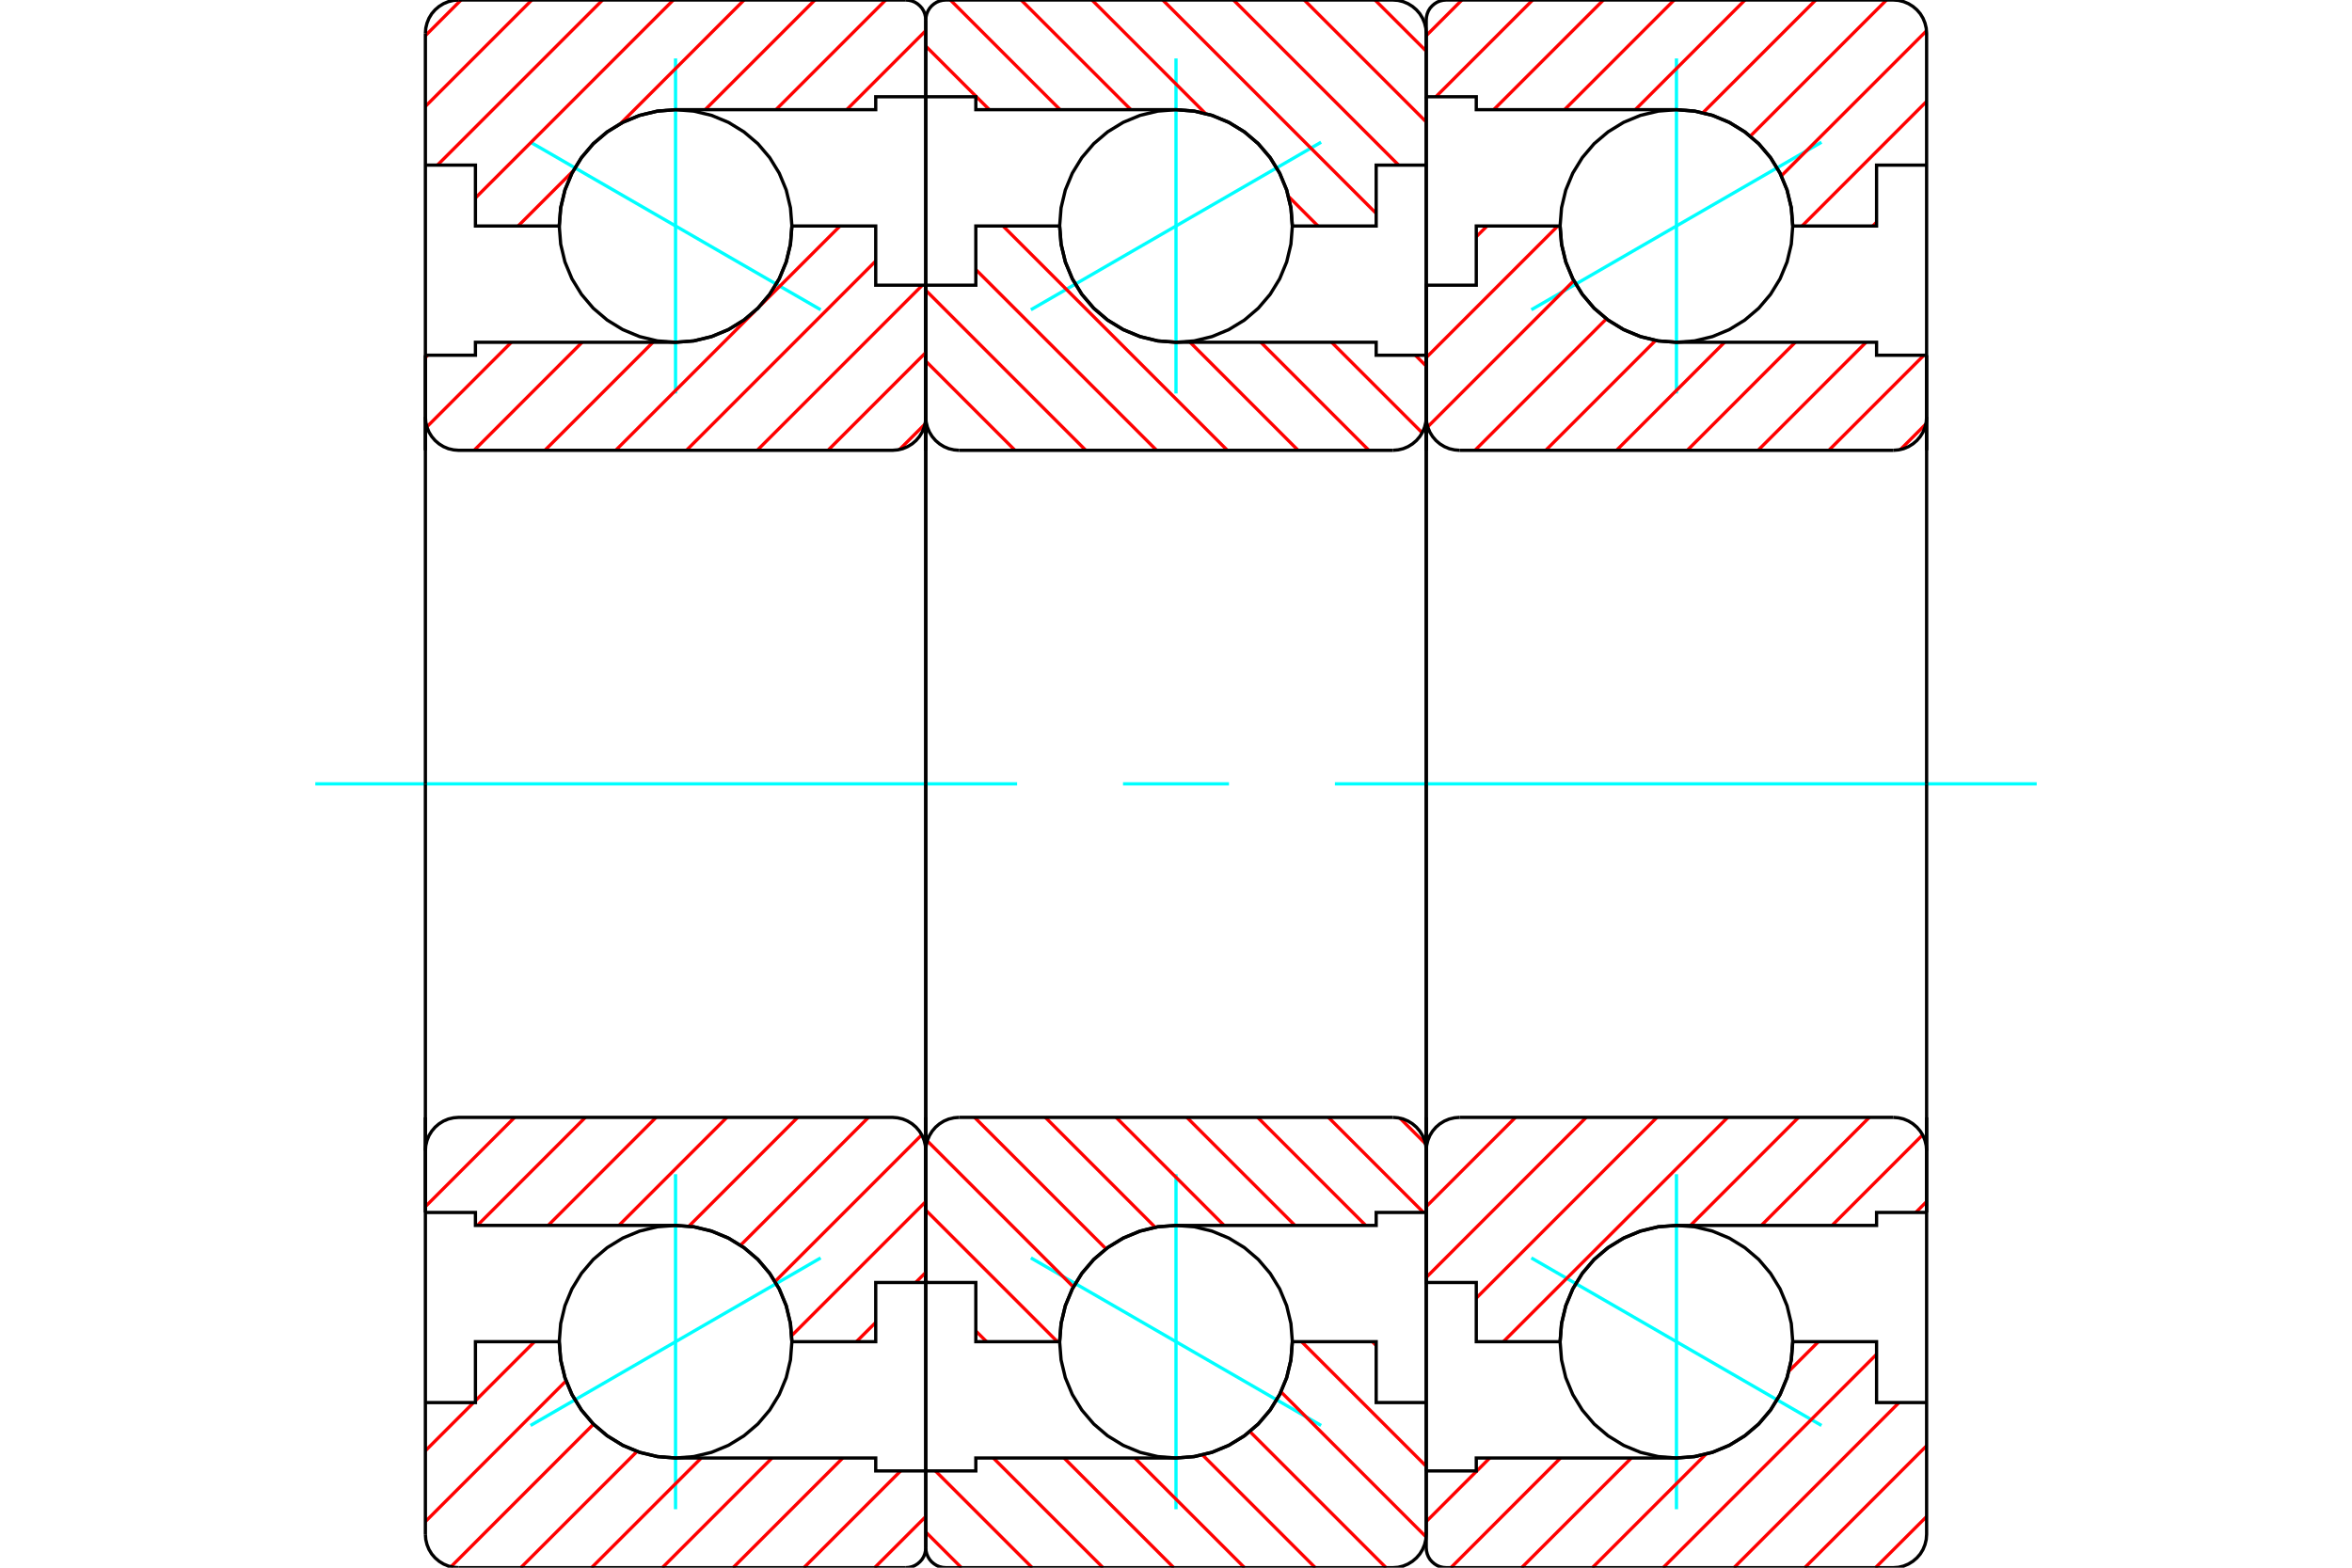<?xml version="1.0" standalone="no"?>
<!DOCTYPE svg PUBLIC "-//W3C//DTD SVG 1.1//EN"
	"http://www.w3.org/Graphics/SVG/1.1/DTD/svg11.dtd">
<svg xmlns="http://www.w3.org/2000/svg" height="100%" width="100%" viewBox="0 0 36000 24000">
	<rect x="-1800" y="-1200" width="39600" height="26400" style="fill:#FFF"/>
	<g style="fill:none; fill-rule:evenodd" transform="matrix(1 0 0 1 0 0)">
		<g style="fill:none; stroke:#000; stroke-width:50; shape-rendering:geometricPrecision">
		</g>
		<g style="fill:none; stroke:#0FF; stroke-width:50; shape-rendering:geometricPrecision">
			<line x1="27880" y1="2177" x2="23439" y2="4742"/>
			<line x1="25660" y1="6024" x2="25660" y2="895"/>
			<line x1="25660" y1="23105" x2="25660" y2="17976"/>
			<line x1="23439" y1="19258" x2="27880" y2="21823"/>
		</g>
		<g style="fill:none; stroke:#000; stroke-width:50; shape-rendering:geometricPrecision">
			<polyline points="27440,3460 27418,3181 27353,2909 27246,2651 27100,2413 26919,2200 26706,2019 26468,1873 26210,1766 25938,1701 25660,1679 25381,1701 25109,1766 24851,1873 24613,2019 24400,2200 24219,2413 24073,2651 23966,2909 23901,3181 23879,3460 23901,3738 23966,4010 24073,4268 24219,4506 24400,4719 24613,4900 24851,5046 25109,5153 25381,5219 25660,5240 25938,5219 26210,5153 26468,5046 26706,4900 26919,4719 27100,4506 27246,4268 27353,4010 27418,3738 27440,3460"/>
			<polyline points="27440,20540 27418,20262 27353,19990 27246,19732 27100,19494 26919,19281 26706,19100 26468,18954 26210,18847 25938,18781 25660,18760 25381,18781 25109,18847 24851,18954 24613,19100 24400,19281 24219,19494 24073,19732 23966,19990 23901,20262 23879,20540 23901,20819 23966,21091 24073,21349 24219,21587 24400,21800 24613,21981 24851,22127 25109,22234 25381,22299 25660,22321 25938,22299 26210,22234 26468,22127 26706,21981 26919,21800 27100,21587 27246,21349 27353,21091 27418,20819 27440,20540"/>
		</g>
		<g style="fill:none; stroke:#F00; stroke-width:50; shape-rendering:geometricPrecision">
			<line x1="29489" y1="23217" x2="28706" y2="24000"/>
			<line x1="29489" y1="22133" x2="27623" y2="24000"/>
			<line x1="29067" y1="21472" x2="26540" y2="24000"/>
			<line x1="28723" y1="20733" x2="25456" y2="24000"/>
			<line x1="27833" y1="20540" x2="27382" y2="20991"/>
			<line x1="26110" y1="22263" x2="24373" y2="24000"/>
			<line x1="24969" y1="22321" x2="23290" y2="24000"/>
			<line x1="23885" y1="22321" x2="22207" y2="24000"/>
			<line x1="22802" y1="22321" x2="21830" y2="23294"/>
			<line x1="28723" y1="3401" x2="28665" y2="3460"/>
			<line x1="29489" y1="1552" x2="27582" y2="3460"/>
			<line x1="29488" y1="471" x2="27266" y2="2692"/>
			<line x1="28875" y1="0" x2="26791" y2="2084"/>
			<line x1="27792" y1="0" x2="26065" y2="1726"/>
			<line x1="26709" y1="0" x2="25030" y2="1679"/>
			<line x1="25625" y1="0" x2="23947" y2="1679"/>
			<line x1="24542" y1="0" x2="22863" y2="1679"/>
			<line x1="23459" y1="0" x2="21978" y2="1481"/>
			<line x1="22376" y1="0" x2="21830" y2="546"/>
		</g>
		<g style="fill:none; stroke:#000; stroke-width:50; shape-rendering:geometricPrecision">
			<polyline points="29489,6894 29489,2528 29489,511 29483,431 29464,353 29434,279 29392,210 29340,150 29279,98 29211,56 29137,25 29059,6 28979,0 22136,0 22088,4 22041,15 21997,33 21956,59 21920,90 21888,126 21863,167 21845,212 21834,258 21830,306 21830,1481 22596,1481 22596,1679 25660,1679"/>
			<polyline points="27440,3460 27418,3181 27353,2909 27246,2651 27100,2413 26919,2200 26706,2019 26468,1873 26210,1766 25938,1701 25660,1679"/>
			<polyline points="27440,3460 28723,3460 28723,2528 29489,2528"/>
			<line x1="21830" y1="1481" x2="21830" y2="6894"/>
		</g>
		<g style="fill:none; stroke:#0FF; stroke-width:50; shape-rendering:geometricPrecision">
			<line x1="4826" y1="12000" x2="15568" y2="12000"/>
			<line x1="17189" y1="12000" x2="18811" y2="12000"/>
			<line x1="20432" y1="12000" x2="31174" y2="12000"/>
		</g>
		<g style="fill:none; stroke:#000; stroke-width:50; shape-rendering:geometricPrecision">
			<line x1="21830" y1="17106" x2="21830" y2="22519"/>
			<polyline points="29489,21472 28723,21472 28723,20540 27440,20540"/>
			<polyline points="25660,22321 25938,22299 26210,22234 26468,22127 26706,21981 26919,21800 27100,21587 27246,21349 27353,21091 27418,20819 27440,20540"/>
			<polyline points="25660,22321 22596,22321 22596,22519 21830,22519 21830,23694 21834,23742 21845,23788 21863,23833 21888,23874 21920,23910 21956,23941 21997,23967 22041,23985 22088,23996 22136,24000 28979,24000 29059,23994 29137,23975 29211,23944 29279,23902 29340,23850 29392,23790 29434,23721 29464,23647 29483,23569 29489,23489 29489,21472 29489,17106"/>
		</g>
		<g style="fill:none; stroke:#F00; stroke-width:50; shape-rendering:geometricPrecision">
			<line x1="29489" y1="18395" x2="29323" y2="18562"/>
			<line x1="29428" y1="17374" x2="28042" y2="18760"/>
			<line x1="28612" y1="17106" x2="26959" y2="18760"/>
			<line x1="27529" y1="17106" x2="25875" y2="18760"/>
			<line x1="26445" y1="17106" x2="23011" y2="20540"/>
			<line x1="25362" y1="17106" x2="22596" y2="19873"/>
			<line x1="24279" y1="17106" x2="21830" y2="19556"/>
			<line x1="23196" y1="17106" x2="21830" y2="18472"/>
			<line x1="29477" y1="6492" x2="29088" y2="6882"/>
			<line x1="29448" y1="5438" x2="27992" y2="6894"/>
			<line x1="28562" y1="5240" x2="26909" y2="6894"/>
			<line x1="27479" y1="5240" x2="25826" y2="6894"/>
			<line x1="26396" y1="5240" x2="24743" y2="6894"/>
			<line x1="25342" y1="5211" x2="23659" y2="6894"/>
			<line x1="24588" y1="4881" x2="22576" y2="6894"/>
			<line x1="24089" y1="4298" x2="21853" y2="6534"/>
			<line x1="23844" y1="3460" x2="21830" y2="5474"/>
			<line x1="22761" y1="3460" x2="22596" y2="3624"/>
			<line x1="21854" y1="4366" x2="21830" y2="4390"/>
		</g>
		<g style="fill:none; stroke:#000; stroke-width:50; shape-rendering:geometricPrecision">
			<line x1="29489" y1="12000" x2="29489" y2="5438"/>
			<polyline points="28979,6894 29059,6887 29137,6869 29211,6838 29279,6796 29340,6744 29392,6683 29434,6615 29464,6541 29483,6463 29489,6383"/>
			<line x1="28979" y1="6894" x2="22340" y2="6894"/>
			<polyline points="21830,6383 21836,6463 21855,6541 21885,6615 21927,6683 21979,6744 22040,6796 22109,6838 22183,6869 22261,6887 22340,6894"/>
			<polyline points="21830,6383 21830,4366 22596,4366 22596,3460 23879,3460 23901,3738 23966,4010 24073,4268 24219,4506 24400,4719 24613,4900 24851,5046 25109,5153 25381,5219 25660,5240 28723,5240 28723,5438 29489,5438"/>
			<line x1="21830" y1="12000" x2="21830" y2="6383"/>
			<line x1="21830" y1="17617" x2="21830" y2="12000"/>
			<polyline points="29489,18562 28723,18562 28723,18760 25660,18760 25381,18781 25109,18847 24851,18954 24613,19100 24400,19281 24219,19494 24073,19732 23966,19990 23901,20262 23879,20540 22596,20540 22596,19634 21830,19634 21830,17617"/>
			<polyline points="22340,17106 22261,17113 22183,17131 22109,17162 22040,17204 21979,17256 21927,17317 21885,17385 21855,17459 21836,17537 21830,17617"/>
			<line x1="22340" y1="17106" x2="28979" y2="17106"/>
			<polyline points="29489,17617 29483,17537 29464,17459 29434,17385 29392,17317 29340,17256 29279,17204 29211,17162 29137,17131 29059,17113 28979,17106"/>
			<line x1="29489" y1="18562" x2="29489" y2="12000"/>
		</g>
		<g style="fill:none; stroke:#0FF; stroke-width:50; shape-rendering:geometricPrecision">
			<line x1="20221" y1="2177" x2="15779" y2="4742"/>
			<line x1="18000" y1="6024" x2="18000" y2="895"/>
			<line x1="18000" y1="23105" x2="18000" y2="17976"/>
			<line x1="15779" y1="19258" x2="20221" y2="21823"/>
		</g>
		<g style="fill:none; stroke:#000; stroke-width:50; shape-rendering:geometricPrecision">
			<polyline points="19781,3460 19759,3181 19694,2909 19587,2651 19441,2413 19259,2200 19047,2019 18808,1873 18550,1766 18279,1701 18000,1679 17721,1701 17450,1766 17192,1873 16953,2019 16741,2200 16559,2413 16413,2651 16306,2909 16241,3181 16219,3460 16241,3738 16306,4010 16413,4268 16559,4506 16741,4719 16953,4900 17192,5046 17450,5153 17721,5219 18000,5240 18279,5219 18550,5153 18808,5046 19047,4900 19259,4719 19441,4506 19587,4268 19694,4010 19759,3738 19781,3460"/>
			<polyline points="19781,20540 19759,20262 19694,19990 19587,19732 19441,19494 19259,19281 19047,19100 18808,18954 18550,18847 18279,18781 18000,18760 17721,18781 17450,18847 17192,18954 16953,19100 16741,19281 16559,19494 16413,19732 16306,19990 16241,20262 16219,20540 16241,20819 16306,21091 16413,21349 16559,21587 16741,21800 16953,21981 17192,22127 17450,22234 17721,22299 18000,22321 18279,22299 18550,22234 18808,22127 19047,21981 19259,21800 19441,21587 19587,21349 19694,21091 19759,20819 19781,20540"/>
		</g>
		<g style="fill:none; stroke:#F00; stroke-width:50; shape-rendering:geometricPrecision">
			<line x1="21046" y1="0" x2="21830" y2="783"/>
			<line x1="19963" y1="0" x2="21830" y2="1867"/>
			<line x1="18880" y1="0" x2="21408" y2="2528"/>
			<line x1="17797" y1="0" x2="21064" y2="3267"/>
			<line x1="16714" y1="0" x2="18450" y2="1737"/>
			<line x1="19723" y1="3009" x2="20173" y2="3460"/>
			<line x1="15630" y1="0" x2="17309" y2="1679"/>
			<line x1="14547" y1="0" x2="16226" y2="1679"/>
			<line x1="14170" y1="706" x2="15143" y2="1679"/>
			<line x1="21006" y1="20540" x2="21064" y2="20599"/>
			<line x1="19922" y1="20540" x2="21830" y2="22448"/>
			<line x1="19607" y1="21308" x2="21828" y2="23529"/>
			<line x1="19131" y1="21916" x2="21215" y2="24000"/>
			<line x1="18406" y1="22274" x2="20132" y2="24000"/>
			<line x1="17370" y1="22321" x2="19049" y2="24000"/>
			<line x1="16287" y1="22321" x2="17966" y2="24000"/>
			<line x1="15204" y1="22321" x2="16883" y2="24000"/>
			<line x1="14318" y1="22519" x2="15799" y2="24000"/>
			<line x1="14170" y1="23454" x2="14716" y2="24000"/>
		</g>
		<g style="fill:none; stroke:#000; stroke-width:50; shape-rendering:geometricPrecision">
			<polyline points="21830,6894 21830,2528 21830,511 21824,431 21805,353 21774,279 21732,210 21680,150 21619,98 21551,56 21477,25 21399,6 21319,0 14477,0 14429,4 14382,15 14338,33 14297,59 14260,90 14229,126 14204,167 14185,212 14174,258 14170,306 14170,1481 14936,1481 14936,1679 18000,1679"/>
			<polyline points="19781,3460 19759,3181 19694,2909 19587,2651 19441,2413 19259,2200 19047,2019 18808,1873 18550,1766 18279,1701 18000,1679"/>
			<polyline points="19781,3460 21064,3460 21064,2528 21830,2528"/>
			<line x1="14170" y1="1481" x2="14170" y2="6894"/>
			<line x1="14170" y1="17106" x2="14170" y2="22519"/>
			<polyline points="21830,21472 21064,21472 21064,20540 19781,20540"/>
			<polyline points="18000,22321 18279,22299 18550,22234 18808,22127 19047,21981 19259,21800 19441,21587 19587,21349 19694,21091 19759,20819 19781,20540"/>
			<polyline points="18000,22321 14936,22321 14936,22519 14170,22519 14170,23694 14174,23742 14185,23788 14204,23833 14229,23874 14260,23910 14297,23941 14338,23967 14382,23985 14429,23996 14477,24000 21319,24000 21399,23994 21477,23975 21551,23944 21619,23902 21680,23850 21732,23790 21774,23721 21805,23647 21824,23569 21830,23489 21830,21472 21830,17106"/>
		</g>
		<g style="fill:none; stroke:#F00; stroke-width:50; shape-rendering:geometricPrecision">
			<line x1="21663" y1="5438" x2="21830" y2="5605"/>
			<line x1="20382" y1="5240" x2="21768" y2="6626"/>
			<line x1="19299" y1="5240" x2="20952" y2="6894"/>
			<line x1="18216" y1="5240" x2="19869" y2="6894"/>
			<line x1="15352" y1="3460" x2="18786" y2="6894"/>
			<line x1="14936" y1="4127" x2="17703" y2="6894"/>
			<line x1="14170" y1="4444" x2="16619" y2="6894"/>
			<line x1="14170" y1="5528" x2="15536" y2="6894"/>
			<line x1="21428" y1="17118" x2="21818" y2="17508"/>
			<line x1="20333" y1="17106" x2="21788" y2="18562"/>
			<line x1="19250" y1="17106" x2="20903" y2="18760"/>
			<line x1="18166" y1="17106" x2="19820" y2="18760"/>
			<line x1="17083" y1="17106" x2="18736" y2="18760"/>
			<line x1="16000" y1="17106" x2="17682" y2="18789"/>
			<line x1="14917" y1="17106" x2="16929" y2="19119"/>
			<line x1="14193" y1="17466" x2="16429" y2="19702"/>
			<line x1="14170" y1="18526" x2="16184" y2="20540"/>
			<line x1="14170" y1="19610" x2="14195" y2="19634"/>
			<line x1="14936" y1="20376" x2="15101" y2="20540"/>
		</g>
		<g style="fill:none; stroke:#000; stroke-width:50; shape-rendering:geometricPrecision">
			<line x1="21830" y1="12000" x2="21830" y2="5438"/>
			<polyline points="21319,6894 21399,6887 21477,6869 21551,6838 21619,6796 21680,6744 21732,6683 21774,6615 21805,6541 21824,6463 21830,6383"/>
			<line x1="21319" y1="6894" x2="14681" y2="6894"/>
			<polyline points="14170,6383 14176,6463 14195,6541 14226,6615 14268,6683 14320,6744 14381,6796 14449,6838 14523,6869 14601,6887 14681,6894"/>
			<polyline points="14170,6383 14170,4366 14936,4366 14936,3460 16219,3460 16241,3738 16306,4010 16413,4268 16559,4506 16741,4719 16953,4900 17192,5046 17450,5153 17721,5219 18000,5240 21064,5240 21064,5438 21830,5438"/>
			<line x1="14170" y1="12000" x2="14170" y2="6383"/>
			<line x1="14170" y1="17617" x2="14170" y2="12000"/>
			<polyline points="21830,18562 21064,18562 21064,18760 18000,18760 17721,18781 17450,18847 17192,18954 16953,19100 16741,19281 16559,19494 16413,19732 16306,19990 16241,20262 16219,20540 14936,20540 14936,19634 14170,19634 14170,17617"/>
			<polyline points="14681,17106 14601,17113 14523,17131 14449,17162 14381,17204 14320,17256 14268,17317 14226,17385 14195,17459 14176,17537 14170,17617"/>
			<line x1="14681" y1="17106" x2="21319" y2="17106"/>
			<polyline points="21830,17617 21824,17537 21805,17459 21774,17385 21732,17317 21680,17256 21619,17204 21551,17162 21477,17131 21399,17113 21319,17106"/>
			<line x1="21830" y1="18562" x2="21830" y2="12000"/>
		</g>
		<g style="fill:none; stroke:#0FF; stroke-width:50; shape-rendering:geometricPrecision">
			<line x1="8120" y1="2177" x2="12561" y2="4742"/>
			<line x1="10340" y1="6024" x2="10340" y2="895"/>
			<line x1="10340" y1="23105" x2="10340" y2="17976"/>
			<line x1="12561" y1="19258" x2="8120" y2="21823"/>
		</g>
		<g style="fill:none; stroke:#000; stroke-width:50; shape-rendering:geometricPrecision">
			<polyline points="12121,3460 12099,3181 12034,2909 11927,2651 11781,2413 11600,2200 11387,2019 11149,1873 10891,1766 10619,1701 10340,1679 10062,1701 9790,1766 9532,1873 9294,2019 9081,2200 8900,2413 8754,2651 8647,2909 8582,3181 8560,3460 8582,3738 8647,4010 8754,4268 8900,4506 9081,4719 9294,4900 9532,5046 9790,5153 10062,5219 10340,5240 10619,5219 10891,5153 11149,5046 11387,4900 11600,4719 11781,4506 11927,4268 12034,4010 12099,3738 12121,3460"/>
			<polyline points="12121,20540 12099,20262 12034,19990 11927,19732 11781,19494 11600,19281 11387,19100 11149,18954 10891,18847 10619,18781 10340,18760 10062,18781 9790,18847 9532,18954 9294,19100 9081,19281 8900,19494 8754,19732 8647,19990 8582,20262 8560,20540 8582,20819 8647,21091 8754,21349 8900,21587 9081,21800 9294,21981 9532,22127 9790,22234 10062,22299 10340,22321 10619,22299 10891,22234 11149,22127 11387,21981 11600,21800 11781,21587 11927,21349 12034,21091 12099,20819 12121,20540"/>
		</g>
		<g style="fill:none; stroke:#F00; stroke-width:50; shape-rendering:geometricPrecision">
			<line x1="14170" y1="23217" x2="13387" y2="24000"/>
			<line x1="13785" y1="22519" x2="12304" y2="24000"/>
			<line x1="12899" y1="22321" x2="11220" y2="24000"/>
			<line x1="11816" y1="22321" x2="10137" y2="24000"/>
			<line x1="10733" y1="22321" x2="9054" y2="24000"/>
			<line x1="9751" y1="22220" x2="7971" y2="24000"/>
			<line x1="9085" y1="21802" x2="6902" y2="23986"/>
			<line x1="8664" y1="21140" x2="6511" y2="23294"/>
			<line x1="8181" y1="20540" x2="7277" y2="21444"/>
			<line x1="7249" y1="21472" x2="6511" y2="22210"/>
			<line x1="14170" y1="469" x2="12960" y2="1679"/>
			<line x1="13556" y1="0" x2="11877" y2="1679"/>
			<line x1="12473" y1="0" x2="10794" y2="1679"/>
			<line x1="11389" y1="0" x2="9499" y2="1891"/>
			<line x1="8772" y1="2618" x2="7930" y2="3460"/>
			<line x1="10306" y1="0" x2="7277" y2="3030"/>
			<line x1="9223" y1="0" x2="6695" y2="2528"/>
			<line x1="8140" y1="0" x2="6511" y2="1629"/>
			<line x1="7057" y1="0" x2="6511" y2="546"/>
		</g>
		<g style="fill:none; stroke:#000; stroke-width:50; shape-rendering:geometricPrecision">
			<polyline points="6511,6894 6511,2528 6511,511"/>
			<polyline points="7021,0 6941,6 6863,25 6789,56 6721,98 6660,150 6608,210 6566,279 6536,353 6517,431 6511,511"/>
			<line x1="7021" y1="0" x2="13864" y2="0"/>
			<polyline points="14170,306 14166,258 14155,212 14137,167 14112,126 14080,90 14044,59 14003,33 13959,15 13912,4 13864,0"/>
			<polyline points="14170,306 14170,1481 13404,1481 13404,1679 10340,1679 10062,1701 9790,1766 9532,1873 9294,2019 9081,2200 8900,2413 8754,2651 8647,2909 8582,3181 8560,3460 7277,3460 7277,2528 6511,2528"/>
			<line x1="14170" y1="1481" x2="14170" y2="6894"/>
			<line x1="14170" y1="17106" x2="14170" y2="22519"/>
			<polyline points="6511,21472 7277,21472 7277,20540 8560,20540 8582,20819 8647,21091 8754,21349 8900,21587 9081,21800 9294,21981 9532,22127 9790,22234 10062,22299 10340,22321 13404,22321 13404,22519 14170,22519 14170,23694"/>
			<polyline points="13864,24000 13912,23996 13959,23985 14003,23967 14044,23941 14080,23910 14112,23874 14137,23833 14155,23788 14166,23742 14170,23694"/>
			<line x1="13864" y1="24000" x2="7021" y2="24000"/>
			<polyline points="6511,23489 6517,23569 6536,23647 6566,23721 6608,23790 6660,23850 6721,23902 6789,23944 6863,23975 6941,23994 7021,24000"/>
			<polyline points="6511,23489 6511,21472 6511,17106"/>
		</g>
		<g style="fill:none; stroke:#F00; stroke-width:50; shape-rendering:geometricPrecision">
			<line x1="14170" y1="19479" x2="14015" y2="19634"/>
			<line x1="13404" y1="20245" x2="13108" y2="20540"/>
			<line x1="14170" y1="18395" x2="12118" y2="20447"/>
			<line x1="14108" y1="17374" x2="11863" y2="19619"/>
			<line x1="13293" y1="17106" x2="11335" y2="19064"/>
			<line x1="12210" y1="17106" x2="10544" y2="18772"/>
			<line x1="11126" y1="17106" x2="9473" y2="18760"/>
			<line x1="10043" y1="17106" x2="8390" y2="18760"/>
			<line x1="8960" y1="17106" x2="7307" y2="18760"/>
			<line x1="7877" y1="17106" x2="6511" y2="18472"/>
			<line x1="14158" y1="6492" x2="13768" y2="6882"/>
			<line x1="14170" y1="5397" x2="12673" y2="6894"/>
			<line x1="14118" y1="4366" x2="11590" y2="6894"/>
			<line x1="13404" y1="3996" x2="10507" y2="6894"/>
			<line x1="12858" y1="3460" x2="11639" y2="4678"/>
			<line x1="11559" y1="4759" x2="9424" y2="6894"/>
			<line x1="9994" y1="5240" x2="8340" y2="6894"/>
			<line x1="8910" y1="5240" x2="7257" y2="6894"/>
			<line x1="7827" y1="5240" x2="6534" y2="6534"/>
			<line x1="6546" y1="5438" x2="6511" y2="5474"/>
		</g>
		<g style="fill:none; stroke:#000; stroke-width:50; shape-rendering:geometricPrecision">
			<line x1="6511" y1="12000" x2="6511" y2="5438"/>
			<polyline points="6511,6383 6517,6463 6536,6541 6566,6615 6608,6683 6660,6744 6721,6796 6789,6838 6863,6869 6941,6887 7021,6894 13660,6894 13739,6887 13817,6869 13891,6838 13960,6796 14021,6744 14073,6683 14115,6615 14145,6541 14164,6463 14170,6383 14170,4366 13404,4366 13404,3460 12121,3460"/>
			<polyline points="10340,5240 10619,5219 10891,5153 11149,5046 11387,4900 11600,4719 11781,4506 11927,4268 12034,4010 12099,3738 12121,3460"/>
			<polyline points="10340,5240 7277,5240 7277,5438 6511,5438"/>
			<line x1="14170" y1="12000" x2="14170" y2="6383"/>
			<line x1="14170" y1="17617" x2="14170" y2="12000"/>
			<polyline points="6511,18562 7277,18562 7277,18760 10340,18760"/>
			<polyline points="12121,20540 12099,20262 12034,19990 11927,19732 11781,19494 11600,19281 11387,19100 11149,18954 10891,18847 10619,18781 10340,18760"/>
			<polyline points="12121,20540 13404,20540 13404,19634 14170,19634 14170,17617 14164,17537 14145,17459 14115,17385 14073,17317 14021,17256 13960,17204 13891,17162 13817,17131 13739,17113 13660,17106 7021,17106 6941,17113 6863,17131 6789,17162 6721,17204 6660,17256 6608,17317 6566,17385 6536,17459 6517,17537 6511,17617"/>
			<line x1="6511" y1="18562" x2="6511" y2="12000"/>
		</g>
	</g>
</svg>
